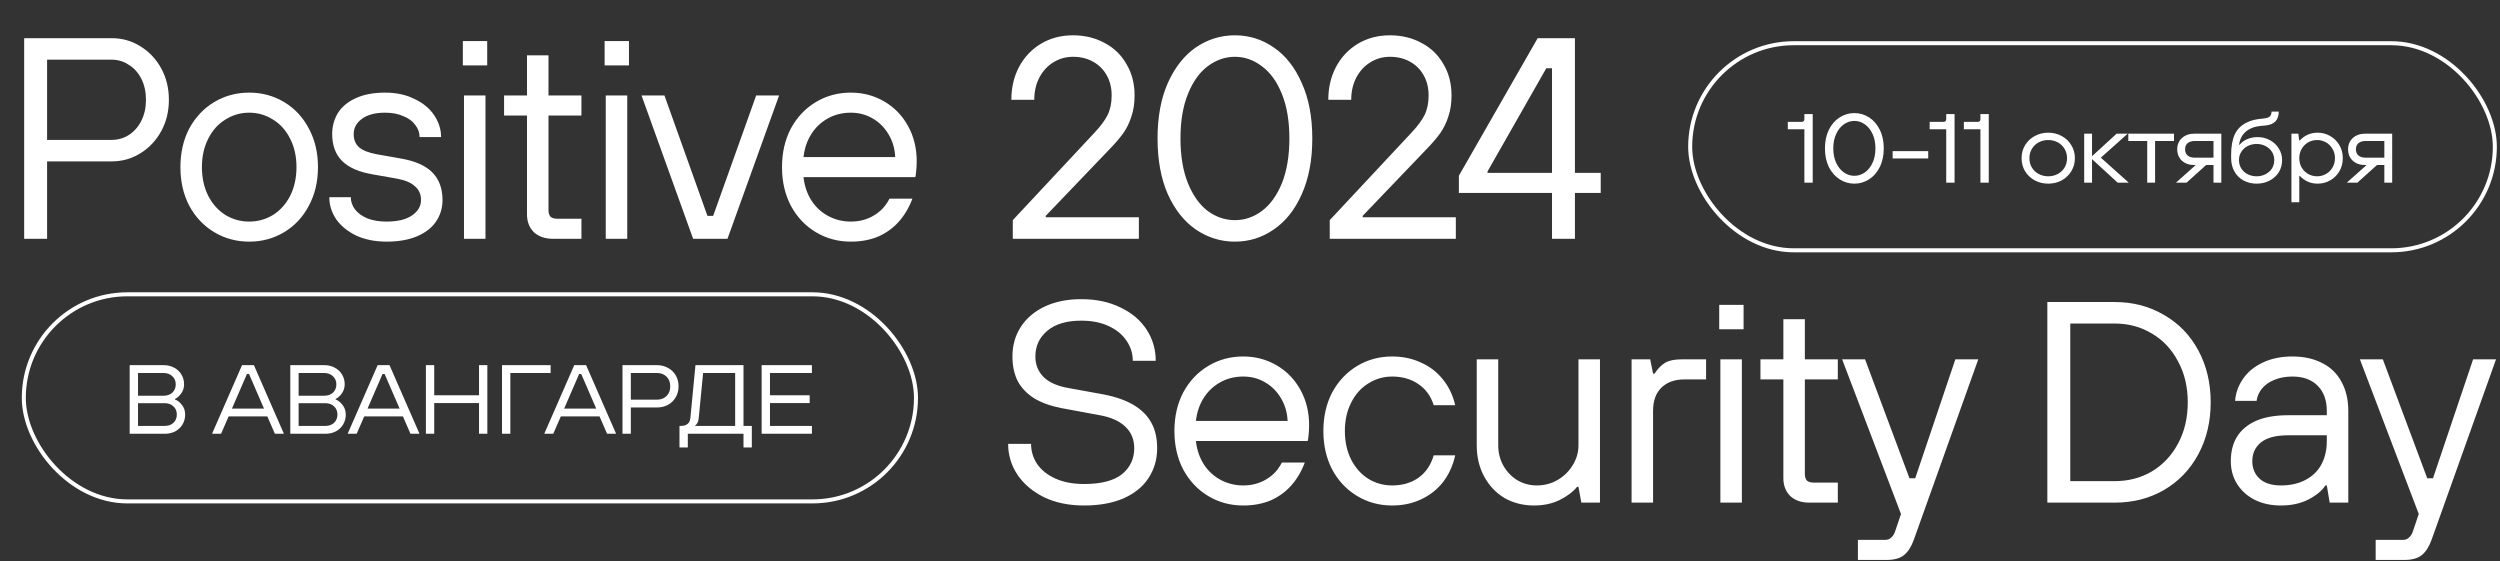 <?xml version="1.0" encoding="UTF-8"?> <svg xmlns="http://www.w3.org/2000/svg" width="1497" height="336" viewBox="0 0 1497 336" fill="none"><rect x="0" y="0" width="1497" height="336" fill="#333333" stroke="none"/><rect x="1012.08" y="25.878" width="481.83" height="124.01" rx="62.005" stroke="white" stroke-width="2.409"></rect><path d="M1080.46 109.383V77.394H1070.54V72.992H1078.7C1079.88 72.992 1080.46 72.404 1080.46 71.231V68.296H1085.45V109.383H1080.46ZM1110.39 109.97C1107.22 109.97 1104.29 109.109 1101.59 107.387C1098.89 105.665 1096.74 103.22 1095.13 100.05C1093.57 96.841 1092.78 93.105 1092.78 88.839C1092.78 84.574 1093.57 80.857 1095.13 77.687C1096.74 74.478 1098.89 72.013 1101.59 70.291C1104.29 68.57 1107.22 67.709 1110.39 67.709C1113.56 67.709 1116.5 68.57 1119.2 70.291C1121.9 72.013 1124.03 74.478 1125.6 77.687C1127.2 80.857 1128 84.574 1128 88.839C1128 93.105 1127.2 96.841 1125.6 100.05C1124.03 103.22 1121.9 105.665 1119.2 107.387C1116.5 109.109 1113.56 109.97 1110.39 109.97ZM1110.39 105.274C1112.62 105.274 1114.7 104.609 1116.62 103.278C1118.53 101.948 1120.08 100.05 1121.25 97.585C1122.43 95.081 1123.01 92.165 1123.01 88.839C1123.01 85.513 1122.43 82.618 1121.25 80.152C1120.08 77.648 1118.53 75.731 1116.62 74.4C1114.7 73.07 1112.62 72.404 1110.39 72.404C1108.16 72.404 1106.09 73.07 1104.17 74.4C1102.25 75.731 1100.71 77.648 1099.53 80.152C1098.36 82.618 1097.77 85.513 1097.77 88.839C1097.77 92.165 1098.36 95.081 1099.53 97.585C1100.71 100.05 1102.25 101.948 1104.17 103.278C1106.09 104.609 1108.16 105.274 1110.39 105.274ZM1154.62 94.885H1133.31V90.483H1154.62V94.885ZM1165.4 109.383V77.394H1155.48V72.992H1163.64C1164.82 72.992 1165.4 72.404 1165.4 71.231V68.296H1170.39V109.383H1165.4ZM1185.88 109.383V77.394H1175.96V72.992H1184.12C1185.3 72.992 1185.88 72.404 1185.88 71.231V68.296H1190.87V109.383H1185.88ZM1226.48 109.97C1223.55 109.97 1220.87 109.324 1218.44 108.033C1216.01 106.702 1214.08 104.883 1212.63 102.574C1211.22 100.226 1210.52 97.605 1210.52 94.709C1210.52 91.813 1211.22 89.211 1212.63 86.902C1214.08 84.555 1216.01 82.735 1218.44 81.444C1220.87 80.113 1223.55 79.448 1226.48 79.448C1229.42 79.448 1232.1 80.113 1234.52 81.444C1236.95 82.735 1238.87 84.555 1240.27 86.902C1241.72 89.211 1242.45 91.813 1242.45 94.709C1242.45 97.605 1241.72 100.226 1240.27 102.574C1238.87 104.883 1236.95 106.702 1234.52 108.033C1232.1 109.324 1229.42 109.97 1226.48 109.97ZM1226.48 105.568C1228.52 105.568 1230.39 105.118 1232.12 104.218C1233.84 103.318 1235.21 102.046 1236.22 100.402C1237.24 98.72 1237.75 96.822 1237.75 94.709C1237.75 92.596 1237.24 90.718 1236.22 89.074C1235.21 87.391 1233.84 86.1 1232.12 85.2C1230.39 84.3 1228.52 83.85 1226.48 83.85C1224.45 83.85 1222.57 84.3 1220.85 85.2C1219.12 86.1 1217.75 87.391 1216.74 89.074C1215.72 90.718 1215.21 92.596 1215.21 94.709C1215.21 96.822 1215.72 98.72 1216.74 100.402C1217.75 102.046 1219.12 103.318 1220.85 104.218C1222.57 105.118 1224.45 105.568 1226.48 105.568ZM1252.71 109.383H1248.01V80.035H1252.71V93.535L1267.44 80.035H1274.07L1257.99 94.415L1274.72 109.383H1268.08L1252.71 95.296V109.383ZM1290.46 109.383H1285.76V84.437H1274.43V80.035H1301.78V84.437H1290.46V109.383ZM1330.13 80.035V109.383H1325.44V98.818H1321.03L1309.3 109.383H1302.96L1314.81 98.818H1313.93C1310.88 98.818 1308.42 97.957 1306.54 96.235C1304.66 94.474 1303.72 92.204 1303.72 89.426C1303.72 86.648 1304.66 84.398 1306.54 82.676C1308.45 80.915 1310.96 80.035 1314.05 80.035H1330.13ZM1325.44 94.415V84.437H1314.17C1312.41 84.437 1311 84.868 1309.94 85.728C1308.92 86.589 1308.42 87.822 1308.42 89.426C1308.42 90.992 1308.92 92.224 1309.94 93.124C1311 93.985 1312.41 94.415 1314.17 94.415H1325.44ZM1351.26 109.97C1348.37 109.97 1345.77 109.344 1343.46 108.092C1341.15 106.839 1339.33 105.059 1338 102.75C1336.67 100.402 1336 97.683 1336 94.591V92.889C1336 87.802 1336.71 83.713 1338.12 80.622C1339.52 77.531 1341.83 75.163 1345.04 73.52C1346.49 72.776 1348 72.209 1349.56 71.818C1351.17 71.426 1353.16 71.133 1355.55 70.937C1357.23 70.781 1358.42 70.389 1359.13 69.763C1359.83 69.137 1360.19 68.159 1360.19 66.828H1364.53C1364.49 69.411 1363.8 71.387 1362.47 72.757C1361.14 74.126 1359.09 74.928 1356.31 75.163C1354.2 75.32 1352.46 75.535 1351.09 75.809C1349.72 76.083 1348.45 76.533 1347.27 77.159C1343.52 79.115 1341.34 82.285 1340.76 86.668H1341.11C1342.44 85.063 1344.04 83.909 1345.92 83.204C1347.8 82.461 1349.78 82.089 1351.85 82.089C1354.51 82.089 1356.96 82.696 1359.19 83.909C1361.46 85.122 1363.24 86.785 1364.53 88.898C1365.86 90.972 1366.52 93.3 1366.52 95.883C1366.52 98.583 1365.86 101.009 1364.53 103.161C1363.2 105.274 1361.36 106.937 1359.01 108.15C1356.7 109.363 1354.12 109.97 1351.26 109.97ZM1351.26 105.568C1353.18 105.568 1354.94 105.157 1356.55 104.335C1358.19 103.513 1359.48 102.378 1360.42 100.931C1361.36 99.444 1361.83 97.761 1361.83 95.883C1361.83 94.004 1361.36 92.341 1360.42 90.894C1359.48 89.407 1358.19 88.252 1356.55 87.431C1354.94 86.609 1353.18 86.198 1351.26 86.198C1349.35 86.198 1347.57 86.609 1345.92 87.431C1344.32 88.252 1343.05 89.407 1342.11 90.894C1341.17 92.341 1340.7 94.004 1340.7 95.883C1340.7 97.761 1341.17 99.444 1342.11 100.931C1343.05 102.378 1344.32 103.513 1345.92 104.335C1347.57 105.157 1349.35 105.568 1351.26 105.568ZM1372.11 121.122V80.035H1376.22L1376.81 84.085H1377.16C1380.02 80.994 1383.58 79.448 1387.84 79.448C1390.51 79.448 1392.99 80.113 1395.3 81.444C1397.61 82.735 1399.45 84.555 1400.82 86.902C1402.19 89.211 1402.87 91.813 1402.87 94.709C1402.87 97.605 1402.19 100.226 1400.82 102.574C1399.45 104.883 1397.61 106.702 1395.3 108.033C1392.99 109.324 1390.51 109.97 1387.84 109.97C1383.58 109.97 1380.02 108.424 1377.16 105.333H1376.81V121.122H1372.11ZM1387.49 105.568C1389.37 105.568 1391.11 105.118 1392.72 104.218C1394.36 103.318 1395.67 102.046 1396.65 100.402C1397.67 98.72 1398.18 96.822 1398.18 94.709C1398.18 92.596 1397.67 90.718 1396.65 89.074C1395.67 87.391 1394.36 86.1 1392.72 85.2C1391.11 84.3 1389.37 83.85 1387.49 83.85C1385.61 83.85 1383.85 84.3 1382.21 85.2C1380.61 86.1 1379.29 87.391 1378.28 89.074C1377.3 90.718 1376.81 92.596 1376.81 94.709C1376.81 96.822 1377.3 98.72 1378.28 100.402C1379.29 102.046 1380.61 103.318 1382.21 104.218C1383.85 105.118 1385.61 105.568 1387.49 105.568ZM1432.44 80.035V109.383H1427.74V98.818H1423.34L1411.6 109.383H1405.26L1417.12 98.818H1416.24C1413.19 98.818 1410.72 97.957 1408.84 96.235C1406.97 94.474 1406.03 92.204 1406.03 89.426C1406.03 86.648 1406.97 84.398 1408.84 82.676C1410.76 80.915 1413.27 80.035 1416.36 80.035H1432.44ZM1427.74 94.415V84.437H1416.47C1414.71 84.437 1413.31 84.868 1412.25 85.728C1411.23 86.589 1410.72 87.822 1410.72 89.426C1410.72 90.992 1411.23 92.224 1412.25 93.124C1413.31 93.985 1414.71 94.415 1416.47 94.415H1427.74Z" fill="white"></path><rect x="14.252" y="176.233" width="534.237" height="124.01" rx="62.005" stroke="white" stroke-width="2.409"></rect><path d="M77.653 259.738V218.651H98.02C100.368 218.651 102.461 219.16 104.301 220.177C106.179 221.156 107.627 222.525 108.644 224.286C109.701 226.008 110.229 227.945 110.229 230.097C110.229 232.171 109.661 233.99 108.527 235.556C107.431 237.121 106.179 238.236 104.77 238.901V239.195C106.335 239.782 107.744 240.897 108.996 242.54C110.248 244.145 110.874 246.062 110.874 248.293C110.874 250.445 110.346 252.401 109.29 254.162C108.272 255.884 106.844 257.253 105.005 258.271C103.166 259.249 101.053 259.738 98.666 259.738H77.653ZM97.903 236.964C100.133 236.964 101.914 236.338 103.244 235.086C104.574 233.795 105.24 232.151 105.24 230.156C105.24 228.16 104.555 226.536 103.185 225.284C101.855 223.993 100.094 223.347 97.903 223.347H82.642V236.964H97.903ZM98.607 255.043C100.798 255.043 102.559 254.417 103.89 253.164C105.22 251.873 105.885 250.23 105.885 248.234C105.885 246.238 105.22 244.614 103.89 243.362C102.559 242.071 100.798 241.425 98.607 241.425H82.642V255.043H98.607ZM170.002 259.738H164.602L160.082 249.349H136.897L132.378 259.738H126.978L144.939 218.651H152.041L170.002 259.738ZM147.873 223.934L138.893 244.653H158.086L149.106 223.934H147.873ZM173.827 259.738V218.651H194.194C196.542 218.651 198.635 219.16 200.474 220.177C202.353 221.156 203.8 222.525 204.818 224.286C205.874 226.008 206.403 227.945 206.403 230.097C206.403 232.171 205.835 233.99 204.7 235.556C203.605 237.121 202.353 238.236 200.944 238.901V239.195C202.509 239.782 203.918 240.897 205.17 242.54C206.422 244.145 207.048 246.062 207.048 248.293C207.048 250.445 206.52 252.401 205.464 254.162C204.446 255.884 203.018 257.253 201.179 258.271C199.34 259.249 197.227 259.738 194.84 259.738H173.827ZM194.077 236.964C196.307 236.964 198.087 236.338 199.418 235.086C200.748 233.795 201.414 232.151 201.414 230.156C201.414 228.16 200.729 226.536 199.359 225.284C198.029 223.993 196.268 223.347 194.077 223.347H178.816V236.964H194.077ZM194.781 255.043C196.972 255.043 198.733 254.417 200.064 253.164C201.394 251.873 202.059 250.23 202.059 248.234C202.059 246.238 201.394 244.614 200.064 243.362C198.733 242.071 196.972 241.425 194.781 241.425H178.816V255.043H194.781ZM251.199 259.738H245.799L241.279 249.349H218.095L213.575 259.738H208.175L226.136 218.651H233.238L251.199 259.738ZM229.071 223.934L220.09 244.653H239.284L230.303 223.934H229.071ZM260.013 259.738H255.024V218.651H260.013V236.671H286.837V218.651H291.826V259.738H286.837V241.367H260.013V259.738ZM305.598 259.738H300.609V218.651H329.722V223.347H305.598V259.738ZM368.925 259.738H363.525L359.006 249.349H335.821L331.301 259.738H325.901L343.862 218.651H350.964L368.925 259.738ZM346.797 223.934L337.816 244.653H357.01L348.029 223.934H346.797ZM372.75 259.738V218.651H393.352C395.817 218.651 398.028 219.199 399.985 220.295C401.98 221.351 403.526 222.838 404.622 224.756C405.756 226.673 406.324 228.864 406.324 231.33C406.324 233.795 405.756 235.986 404.622 237.903C403.526 239.821 401.98 241.327 399.985 242.423C398.028 243.48 395.817 244.008 393.352 244.008H377.739V259.738H372.75ZM393.352 239.312C395.739 239.312 397.656 238.588 399.104 237.14C400.591 235.693 401.335 233.756 401.335 231.33C401.335 228.903 400.591 226.967 399.104 225.519C397.656 224.071 395.739 223.347 393.352 223.347H377.739V239.312H393.352ZM406.876 267.956V255.043H407.698C409.38 255.043 410.711 254.651 411.689 253.869C412.667 253.086 413.235 251.893 413.391 250.288L416.443 218.651H445.204V255.043H450.193V267.956H445.204V259.738H411.865V267.956H406.876ZM440.215 255.043V223.347H421.022L418.38 250.523C418.263 251.736 417.95 252.734 417.441 253.517C416.933 254.299 416.463 254.808 416.033 255.043H440.215ZM486.179 259.738H456.068V218.651H486.179V223.347H461.057V236.671H484.829V241.367H461.057V255.043H486.179V259.738Z" fill="white"></path><path d="M14.474 142.976V22.856H66.812C73.104 22.856 78.824 24.458 83.972 27.661C89.234 30.864 93.409 35.269 96.498 40.874C99.587 46.48 101.131 52.772 101.131 59.75C101.131 66.728 99.587 73.02 96.498 78.626C93.409 84.232 89.234 88.636 83.972 91.839C78.824 95.042 73.104 96.644 66.812 96.644H28.202V142.976H14.474ZM66.812 83.774C70.587 83.774 74.019 82.802 77.108 80.857C80.311 78.798 82.828 75.938 84.658 72.277C86.488 68.616 87.403 64.441 87.403 59.75C87.403 55.06 86.488 50.884 84.658 47.223C82.828 43.563 80.311 40.76 77.108 38.815C74.019 36.756 70.587 35.726 66.812 35.726H28.202V83.774H66.812ZM149.219 144.692C141.555 144.692 134.576 142.804 128.284 139.029C121.992 135.254 117.016 129.991 113.355 123.242C109.809 116.492 108.036 108.77 108.036 100.076C108.036 91.382 109.809 83.66 113.355 76.91C117.016 70.16 121.992 64.898 128.284 61.123C134.576 57.348 141.555 55.46 149.219 55.46C156.884 55.46 163.862 57.348 170.154 61.123C176.446 64.898 181.365 70.16 184.912 76.91C188.573 83.66 190.403 91.382 190.403 100.076C190.403 108.77 188.573 116.492 184.912 123.242C181.365 129.991 176.446 135.254 170.154 139.029C163.862 142.804 156.884 144.692 149.219 144.692ZM149.219 132.68C154.367 132.68 159.115 131.364 163.462 128.733C167.809 125.987 171.241 122.155 173.758 117.236C176.275 112.202 177.533 106.482 177.533 100.076C177.533 93.669 176.275 88.007 173.758 83.088C171.241 78.054 167.809 74.222 163.462 71.591C159.115 68.845 154.367 67.472 149.219 67.472C144.071 67.472 139.324 68.845 134.977 71.591C130.629 74.222 127.197 78.054 124.681 83.088C122.164 88.007 120.905 93.669 120.905 100.076C120.905 106.482 122.164 112.202 124.681 117.236C127.197 122.155 130.629 125.987 134.977 128.733C139.324 131.364 144.071 132.68 149.219 132.68ZM231.513 144.692C224.649 144.692 218.586 143.49 213.324 141.088C208.176 138.571 204.172 135.311 201.312 131.307C198.566 127.188 197.193 122.784 197.193 118.094H210.063C210.063 120.725 210.921 123.185 212.637 125.473C214.353 127.646 216.813 129.419 220.016 130.792C223.219 132.05 227.051 132.68 231.513 132.68C238.034 132.68 243.067 131.478 246.614 129.076C250.274 126.559 252.105 123.471 252.105 119.81C252.105 116.378 250.904 113.632 248.501 111.573C246.213 109.399 242.553 107.855 237.519 106.94L222.933 104.366C214.925 102.993 208.919 100.362 204.915 96.472C200.911 92.468 198.909 87.092 198.909 80.342C198.909 75.652 200.053 71.419 202.341 67.644C204.744 63.868 208.347 60.894 213.152 58.721C217.957 56.547 223.791 55.46 230.655 55.46C237.29 55.46 243.125 56.719 248.158 59.235C253.306 61.638 257.253 64.898 259.998 69.016C262.744 73.135 264.117 77.482 264.117 82.058H251.247C251.247 79.427 250.389 77.024 248.673 74.851C247.071 72.563 244.669 70.79 241.466 69.531C238.377 68.159 234.773 67.472 230.655 67.472C224.592 67.472 219.901 68.731 216.584 71.247C213.381 73.65 211.779 76.681 211.779 80.342C211.779 83.545 212.809 86.119 214.868 88.064C217.041 90.009 220.588 91.439 225.507 92.354L240.093 94.928C248.673 96.415 254.965 99.218 258.969 103.336C262.973 107.455 264.975 112.946 264.975 119.81C264.975 124.5 263.716 128.733 261.2 132.508C258.683 136.283 254.908 139.258 249.874 141.431C244.84 143.605 238.72 144.692 231.513 144.692ZM277.838 142.976V57.176H290.708V142.976H277.838ZM277.152 39.158V24.572H291.737V39.158H277.152ZM331.007 142.976C326.316 142.976 322.541 141.66 319.681 139.029C316.936 136.283 315.563 132.737 315.563 128.39V69.188H301.835V57.176H315.563V33.152H328.433V57.176H348.167V69.188H328.433V125.816C328.433 127.532 328.833 128.847 329.634 129.762C330.549 130.563 331.865 130.964 333.581 130.964H348.167V142.976H331.007ZM362.726 142.976V57.176H375.596V142.976H362.726ZM362.039 39.158V24.572H376.625V39.158H362.039ZM415.037 142.976L384.149 57.176H397.877L423.617 129.248H427.048L452.788 57.176H466.516L435.628 142.976H415.037ZM509.456 144.692C501.791 144.692 494.813 142.804 488.521 139.029C482.229 135.254 477.253 129.991 473.592 123.242C470.046 116.492 468.272 108.77 468.272 100.076C468.272 91.382 470.046 83.66 473.592 76.91C477.253 70.16 482.229 64.898 488.521 61.123C494.813 57.348 501.791 55.46 509.456 55.46C516.778 55.46 523.47 57.233 529.533 60.78C535.596 64.326 540.344 69.245 543.776 75.537C547.208 81.715 548.924 88.75 548.924 96.644C548.924 98.932 548.809 100.934 548.581 102.65C548.466 104.366 548.295 105.51 548.066 106.082H481.142C481.714 111.344 483.316 116.035 485.947 120.153C488.578 124.157 491.953 127.246 496.071 129.419C500.19 131.593 504.651 132.68 509.456 132.68C514.604 132.68 519.18 131.478 523.184 129.076C527.302 126.674 530.448 123.299 532.622 118.952H546.35C544.291 124.443 541.488 129.133 537.942 133.023C534.51 136.798 530.391 139.715 525.586 141.774C520.782 143.719 515.405 144.692 509.456 144.692ZM536.054 94.07C535.825 89.036 534.51 84.518 532.107 80.514C529.705 76.395 526.502 73.192 522.498 70.904C518.608 68.616 514.261 67.472 509.456 67.472C504.423 67.472 499.847 68.616 495.728 70.904C491.61 73.192 488.292 76.338 485.776 80.342C483.259 84.346 481.714 88.922 481.142 94.07H536.054ZM606.456 142.976V131.822L655.362 79.484C659.023 75.594 661.654 72.048 663.256 68.845C664.857 65.527 665.658 61.638 665.658 57.176C665.658 52.6 664.686 48.596 662.741 45.164C660.796 41.618 658.05 38.872 654.504 36.928C651.072 34.983 647.068 34.01 642.492 34.01C638.259 34.01 634.37 35.097 630.823 37.271C627.277 39.444 624.474 42.476 622.415 46.365C620.356 50.255 619.326 54.717 619.326 59.75H605.598C605.598 52.429 607.143 45.851 610.232 40.016C613.435 34.068 617.839 29.434 623.445 26.117C629.05 22.799 635.399 21.14 642.492 21.14C649.585 21.14 655.934 22.685 661.54 25.774C667.145 28.748 671.492 32.981 674.581 38.472C677.784 43.849 679.386 50.083 679.386 57.176C679.386 61.867 678.757 66.042 677.498 69.703C676.354 73.364 674.753 76.681 672.694 79.656C670.634 82.516 668.003 85.604 664.8 88.922L626.19 129.248V130.106H681.96V142.976H606.456ZM739.472 144.692C731.007 144.692 723.228 142.289 716.135 137.484C709.157 132.68 703.551 125.644 699.318 116.378C695.2 106.997 693.141 95.843 693.141 82.916C693.141 69.989 695.2 58.892 699.318 49.626C703.551 40.245 709.157 33.152 716.135 28.348C723.228 23.543 731.007 21.14 739.472 21.14C747.938 21.14 755.66 23.543 762.638 28.348C769.731 33.152 775.336 40.245 779.455 49.626C783.688 58.892 785.804 69.989 785.804 82.916C785.804 95.843 783.688 106.997 779.455 116.378C775.336 125.644 769.731 132.68 762.638 137.484C755.66 142.289 747.938 144.692 739.472 144.692ZM739.472 131.822C745.307 131.822 750.683 129.991 755.603 126.331C760.636 122.555 764.64 117.007 767.615 109.685C770.589 102.249 772.076 93.326 772.076 82.916C772.076 72.506 770.589 63.64 767.615 56.318C764.64 48.882 760.636 43.334 755.603 39.673C750.683 35.898 745.307 34.01 739.472 34.01C733.638 34.01 728.204 35.898 723.17 39.673C718.251 43.334 714.304 48.882 711.33 56.318C708.356 63.64 706.869 72.506 706.869 82.916C706.869 93.326 708.356 102.249 711.33 109.685C714.304 117.007 718.251 122.555 723.17 126.331C728.204 129.991 733.638 131.822 739.472 131.822ZM796.247 142.976V131.822L845.153 79.484C848.814 75.594 851.445 72.048 853.047 68.845C854.648 65.527 855.449 61.638 855.449 57.176C855.449 52.6 854.477 48.596 852.532 45.164C850.587 41.618 847.841 38.872 844.295 36.928C840.863 34.983 836.859 34.01 832.283 34.01C828.05 34.01 824.161 35.097 820.614 37.271C817.068 39.444 814.265 42.476 812.206 46.365C810.147 50.255 809.117 54.717 809.117 59.75H795.389C795.389 52.429 796.934 45.851 800.023 40.016C803.226 34.068 807.63 29.434 813.236 26.117C818.841 22.799 825.19 21.14 832.283 21.14C839.376 21.14 845.725 22.685 851.331 25.774C856.936 28.748 861.283 32.981 864.372 38.472C867.575 43.849 869.177 50.083 869.177 57.176C869.177 61.867 868.548 66.042 867.289 69.703C866.145 73.364 864.544 76.681 862.485 79.656C860.425 82.516 857.794 85.604 854.591 88.922L815.981 129.248V130.106H871.751V142.976H796.247ZM929.344 142.976V115.52H873.574V105.224L920.764 22.856H943.072V103.508H958.515V115.52H943.072V142.976H929.344ZM890.734 103.508H929.344V40.874H925.912L890.734 102.65V103.508ZM649.148 302.692C639.996 302.692 631.988 301.033 625.124 297.715C618.261 294.283 612.941 289.764 609.166 284.159C605.505 278.553 603.675 272.433 603.675 265.798H617.403C617.403 270.145 618.604 274.149 621.006 277.81C623.523 281.471 627.184 284.388 631.988 286.561C636.793 288.735 642.513 289.822 649.148 289.822C659.33 289.822 666.88 287.877 671.799 283.987C676.719 279.983 679.178 274.778 679.178 268.372C679.178 263.224 677.462 258.991 674.03 255.673C670.598 252.242 665.45 249.896 658.586 248.638L635.42 244.348C629.014 243.09 623.637 241.145 619.29 238.514C615.057 235.882 611.797 232.508 609.509 228.389C607.335 224.157 606.249 219.18 606.249 213.46C606.249 206.825 607.907 200.933 611.225 195.786C614.543 190.638 619.29 186.576 625.468 183.602C631.76 180.628 639.081 179.14 647.432 179.14C656.355 179.14 664.192 180.799 670.941 184.117C677.691 187.32 682.896 191.724 686.557 197.33C690.218 202.935 692.048 209.17 692.048 216.034H678.32C678.32 211.687 677.062 207.683 674.545 204.022C672.143 200.361 668.596 197.444 663.906 195.271C659.33 193.097 653.839 192.01 647.432 192.01C638.738 192.01 631.988 194.012 627.184 198.016C622.379 202.02 619.977 207.168 619.977 213.46C619.977 218.265 621.578 222.326 624.781 225.644C628.099 228.961 633.075 231.192 639.71 232.336L658.586 235.768C666.594 237.141 673.115 239.257 678.149 242.117C683.182 244.977 686.9 248.581 689.302 252.928C691.705 257.161 692.906 262.309 692.906 268.372C692.906 275.007 691.19 280.956 687.758 286.218C684.44 291.366 679.464 295.427 672.829 298.402C666.194 301.262 658.3 302.692 649.148 302.692ZM744.426 302.692C736.761 302.692 729.783 300.804 723.491 297.029C717.199 293.254 712.222 287.991 708.562 281.242C705.015 274.492 703.242 266.77 703.242 258.076C703.242 249.382 705.015 241.66 708.562 234.91C712.222 228.16 717.199 222.898 723.491 219.123C729.783 215.348 736.761 213.46 744.426 213.46C751.747 213.46 758.44 215.233 764.503 218.78C770.566 222.326 775.314 227.245 778.746 233.537C782.178 239.715 783.894 246.75 783.894 254.644C783.894 256.932 783.779 258.934 783.55 260.65C783.436 262.366 783.264 263.51 783.036 264.082H716.112C716.684 269.344 718.286 274.035 720.917 278.153C723.548 282.157 726.923 285.246 731.041 287.419C735.16 289.593 739.621 290.68 744.426 290.68C749.574 290.68 754.15 289.478 758.154 287.076C762.272 284.674 765.418 281.299 767.592 276.952H781.32C779.26 282.443 776.458 287.133 772.911 291.023C769.479 294.798 765.361 297.715 760.556 299.774C755.751 301.719 750.375 302.692 744.426 302.692ZM771.024 252.07C770.795 247.036 769.479 242.518 767.077 238.514C764.675 234.395 761.471 231.192 757.467 228.904C753.578 226.616 749.231 225.472 744.426 225.472C739.392 225.472 734.816 226.616 730.698 228.904C726.58 231.192 723.262 234.338 720.745 238.342C718.228 242.346 716.684 246.922 716.112 252.07H771.024ZM833.624 302.692C825.959 302.692 818.981 300.804 812.689 297.029C806.397 293.254 801.42 287.991 797.76 281.242C794.213 274.492 792.44 266.77 792.44 258.076C792.44 249.382 794.213 241.66 797.76 234.91C801.42 228.16 806.397 222.898 812.689 219.123C818.981 215.348 825.959 213.46 833.624 213.46C839.916 213.46 845.636 214.661 850.784 217.064C856.046 219.352 860.45 222.727 863.997 227.188C867.543 231.535 870.003 236.683 871.375 242.632H858.506C856.79 237.141 853.701 232.908 849.239 229.934C844.892 226.959 839.687 225.472 833.624 225.472C828.476 225.472 823.728 226.845 819.381 229.59C815.034 232.222 811.602 236.054 809.085 241.088C806.568 246.007 805.31 251.67 805.31 258.076C805.31 264.482 806.568 270.202 809.085 275.236C811.602 280.155 815.034 283.987 819.381 286.733C823.728 289.364 828.476 290.68 833.624 290.68C839.801 290.68 845.064 289.135 849.411 286.046C853.758 282.958 856.79 278.496 858.506 272.662H871.375C870.003 278.839 867.543 284.216 863.997 288.792C860.45 293.254 856.046 296.686 850.784 299.088C845.636 301.49 839.916 302.692 833.624 302.692ZM918.592 302.692C912.071 302.692 906.18 301.204 900.917 298.23C895.769 295.141 891.708 290.851 888.734 285.36C885.759 279.869 884.272 273.634 884.272 266.656V215.176H897.142V266.656C897.142 271.117 898.172 275.179 900.231 278.839C902.29 282.5 905.093 285.417 908.639 287.591C912.186 289.65 916.075 290.68 920.308 290.68C924.769 290.68 928.888 289.593 932.663 287.419C936.553 285.131 939.584 282.157 941.758 278.496C944.046 274.835 945.19 270.889 945.19 266.656V215.176H958.06V300.976H946.906L945.19 291.538H944.332C941.929 294.512 938.44 297.143 933.864 299.431C929.403 301.605 924.312 302.692 918.592 302.692ZM976.989 300.976V215.176H988.143L989.859 223.756H990.717C992.662 220.782 994.778 218.608 997.066 217.235C999.354 215.863 1002.67 215.176 1007.02 215.176H1021.6V227.188H1008.73C1002.79 227.188 998.153 228.847 994.835 232.164C991.518 235.368 989.859 240.001 989.859 246.064V300.976H976.989ZM1030.16 300.976V215.176H1043.03V300.976H1030.16ZM1029.47 197.158V182.572H1044.06V197.158H1029.47ZM1083.33 300.976C1078.64 300.976 1074.86 299.66 1072 297.029C1069.26 294.283 1067.88 290.737 1067.88 286.39V227.188H1054.16V215.176H1067.88V191.152H1080.75V215.176H1100.49V227.188H1080.75V283.816C1080.75 285.532 1081.15 286.847 1081.95 287.762C1082.87 288.563 1084.18 288.964 1085.9 288.964H1100.49V300.976H1083.33ZM1112.51 335.295V323.283H1128.81C1130.42 323.283 1131.67 322.769 1132.59 321.739C1133.62 320.824 1134.36 319.623 1134.82 318.135L1139.8 303.378L1139.97 312.13L1103.07 215.176H1116.8L1143.4 286.39H1146.83L1170.86 215.176H1184.58L1145.97 323.283C1144.49 327.402 1142.54 330.433 1140.14 332.378C1137.74 334.323 1134.25 335.295 1129.67 335.295H1112.51ZM1225.95 300.976V180.856H1266.27C1277.26 180.856 1287.09 183.43 1295.79 188.578C1304.6 193.612 1311.46 200.705 1316.38 209.857C1321.3 219.009 1323.76 229.362 1323.76 240.916C1323.76 252.47 1321.3 262.823 1316.38 271.975C1311.46 281.127 1304.6 288.277 1295.79 293.425C1287.09 298.459 1277.26 300.976 1266.27 300.976H1225.95ZM1266.27 288.106C1274.51 288.106 1281.95 286.161 1288.58 282.271C1295.22 278.267 1300.42 272.719 1304.2 265.626C1308.09 258.419 1310.03 250.182 1310.03 240.916C1310.03 231.65 1308.09 223.47 1304.2 216.377C1300.42 209.17 1295.22 203.622 1288.58 199.732C1281.95 195.728 1274.51 193.726 1266.27 193.726H1239.68V288.106H1266.27ZM1365.83 302.692C1359.89 302.692 1354.62 301.548 1350.05 299.26C1345.59 296.972 1342.1 293.826 1339.58 289.822C1337.06 285.818 1335.81 281.242 1335.81 276.094C1335.81 270.488 1337.01 265.683 1339.41 261.679C1341.93 257.561 1345.7 254.358 1350.73 252.07C1355.88 249.782 1362.35 248.638 1370.12 248.638H1393.29V246.064C1393.29 239.658 1391.46 234.624 1387.8 230.963C1384.14 227.302 1379.11 225.472 1372.7 225.472C1368.58 225.472 1364.92 226.158 1361.72 227.531C1358.63 228.79 1356.17 230.563 1354.34 232.851C1352.62 235.024 1351.59 237.427 1351.25 240.058H1338.38C1338.72 235.368 1340.27 231.02 1343.01 227.016C1345.76 222.898 1349.65 219.638 1354.68 217.235C1359.83 214.719 1365.83 213.46 1372.7 213.46C1379.56 213.46 1385.51 214.776 1390.55 217.407C1395.58 219.924 1399.41 223.642 1402.04 228.561C1404.79 233.48 1406.16 239.314 1406.16 246.064V300.976H1395.01L1393.29 290.68H1392.43C1390.49 293.768 1387.11 296.571 1382.31 299.088C1377.62 301.49 1372.13 302.692 1365.83 302.692ZM1365.83 290.68C1371.44 290.68 1376.3 289.593 1380.42 287.419C1384.65 285.246 1387.86 282.157 1390.03 278.153C1392.2 274.149 1393.29 269.459 1393.29 264.082V260.65H1370.12C1362.8 260.65 1357.37 262.08 1353.82 264.94C1350.39 267.8 1348.67 271.518 1348.67 276.094C1348.67 280.441 1350.16 283.987 1353.14 286.733C1356.11 289.364 1360.34 290.68 1365.83 290.68ZM1422.55 335.295V323.283H1438.85C1440.45 323.283 1441.71 322.769 1442.63 321.739C1443.66 320.824 1444.4 319.623 1444.86 318.135L1449.83 303.378L1450.01 312.13L1413.11 215.176H1426.84L1453.44 286.39H1456.87L1480.89 215.176H1494.62L1456.01 323.283C1454.52 327.402 1452.58 330.433 1450.18 332.378C1447.77 334.323 1444.29 335.295 1439.71 335.295H1422.55Z" fill="white"></path></svg> 